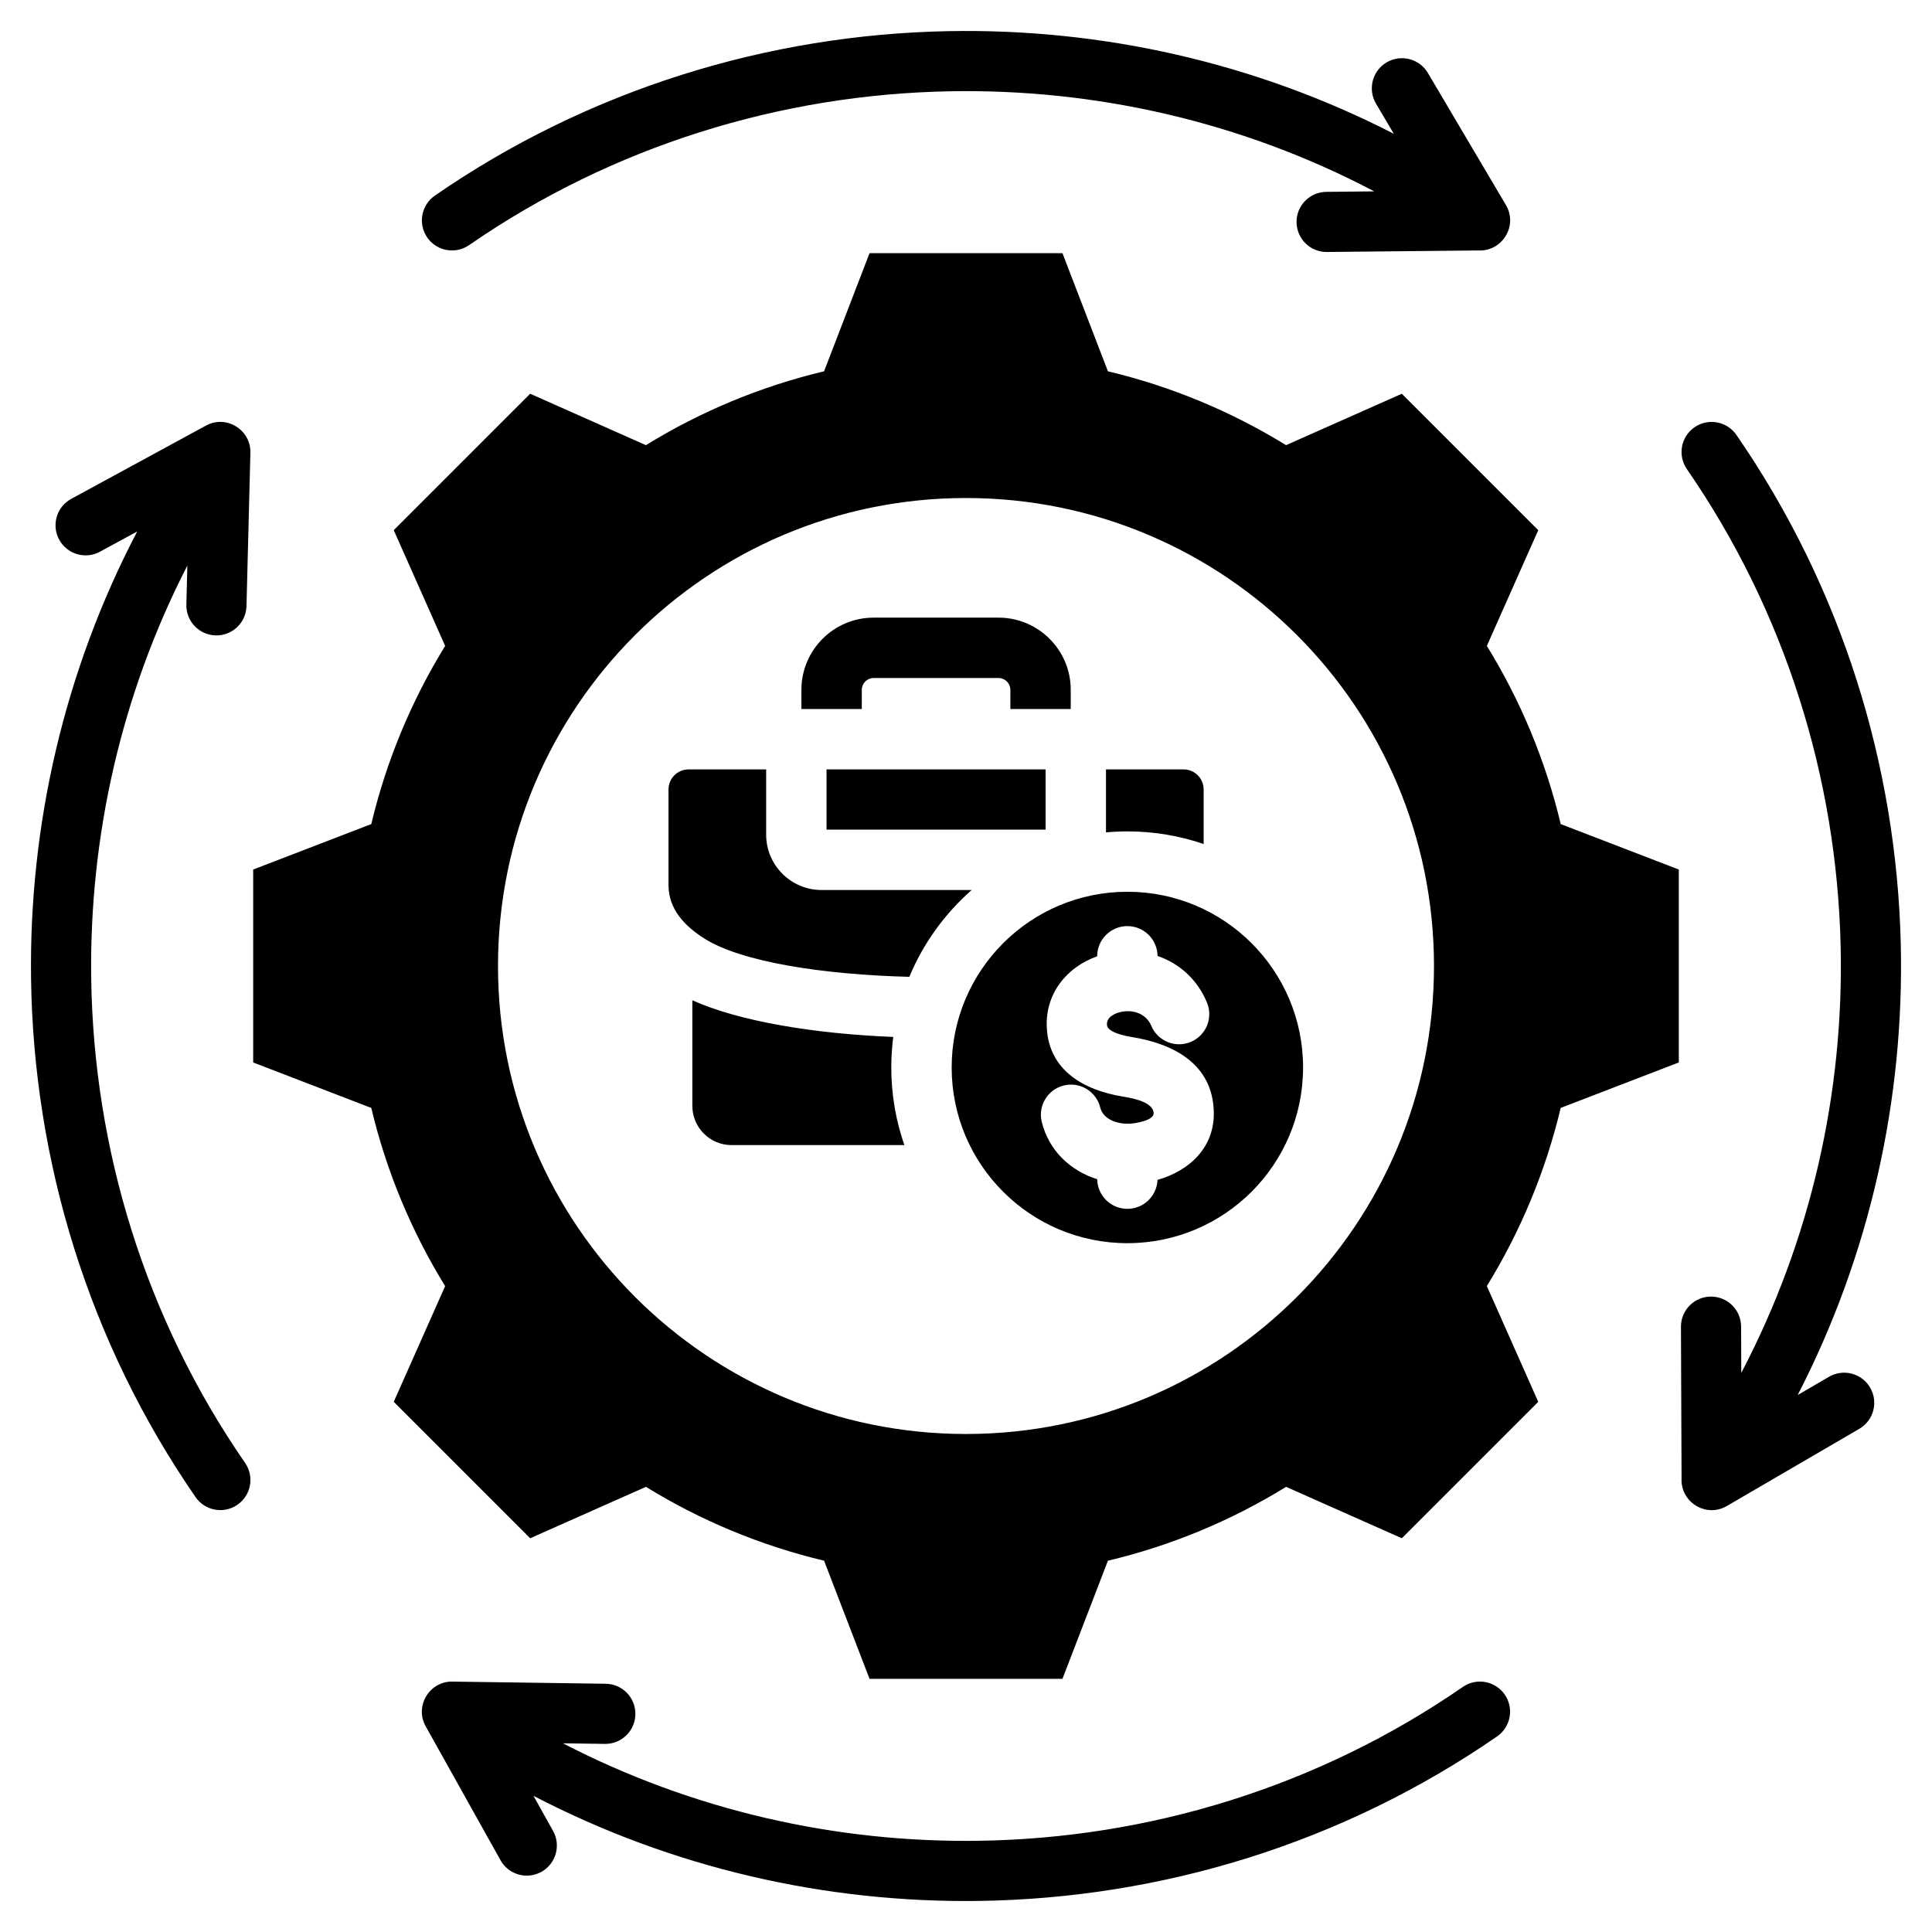 <svg id="Layer_1" enable-background="new 0 0 512 512" viewBox="0 0 512 512" xmlns="http://www.w3.org/2000/svg"><path clip-rule="evenodd" d="m298.765 236.326c-25.716 0-46.564 20.847-46.564 46.564s20.847 46.564 46.564 46.564 46.564-20.847 46.564-46.564-20.847-46.564-46.564-46.564zm7.993 76.352c-.169 4.268-3.683 7.677-7.993 7.677-4.368 0-7.918-3.501-7.998-7.85-7.258-2.304-12.815-7.662-14.69-15.184-1.053-4.28 1.564-8.604 5.844-9.656s8.603 1.564 9.656 5.844c.81 3.251 4.641 4.362 7.609 4.292 1.626-.038 6.589-.876 6.545-2.754-.062-3.099-5.883-4.068-8.205-4.45-10.151-1.667-19.56-6.824-20.115-18.285-.434-8.936 5.194-15.987 13.354-18.883v-.005c0-4.418 3.582-8 8-8 4.387 0 7.949 3.532 7.999 7.908 5.514 1.912 10.391 5.903 13.085 12.319 1.708 4.073-.208 8.76-4.281 10.469-4.073 1.708-8.76-.208-10.469-4.281-1.334-3.176-4.711-4.339-7.914-3.694-1.703.343-3.935 1.366-3.835 3.418.103 2.136 5.162 3.026 6.74 3.285 11.123 1.826 21.285 7.234 21.58 19.825.222 9.391-6.428 15.598-14.912 18.005zm-70.556-29.788c0 7.207 1.223 14.129 3.466 20.572h-45.81c-5.709 0-10.379-4.671-10.379-10.379v-28.001c12.508 5.623 32.32 8.862 53.243 9.718-.342 2.648-.52 5.348-.52 8.09zm-7.819-94.993h-16v-5.108c0-10.525 8.583-19.107 19.107-19.107h33.158c10.525 0 19.106 8.582 19.106 19.107v5.108h-16v-5.108c0-1.692-1.414-3.107-3.106-3.107h-33.158c-1.692 0-3.107 1.415-3.107 3.107zm70.382 32.43c-1.911 0-3.8.09-5.668.258v-16.689h20.563c2.929 0 5.318 2.389 5.318 5.318v14.452c-6.34-2.164-13.139-3.339-20.213-3.339zm-57.781 38.54c-22.802-.57-44.495-3.934-54.273-10.121-5.155-3.262-9.552-7.691-9.552-14.23v-25.301c0-2.929 2.389-5.318 5.318-5.318h20.563v17.293c0 8.084 6.584 14.668 14.668 14.668h39.807c-7.133 6.258-12.828 14.114-16.531 23.009zm-21.945-54.971h58.058v15.96h-58.058zm179.735 245.18c2.502 3.624 1.593 8.591-2.031 11.094-41.033 28.345-89.039 42.908-137.243 43.594-40.579.578-81.302-8.688-118.126-27.853l5.197 9.302c2.14 3.849.755 8.704-3.094 10.844s-8.704.755-10.844-3.094l-19.823-35.482c-3.066-5.514 1.205-12.144 7.354-11.839l40.348.569c4.401.052 7.926 3.662 7.875 8.062-.052 4.401-3.662 7.927-8.062 7.875l-11.147-.157c34.34 17.777 72.298 26.374 110.134 25.835 45.08-.642 89.982-14.265 128.368-40.782 3.624-2.502 8.592-1.592 11.094 2.032zm96.85-81.319c2.209 3.814.908 8.697-2.906 10.906l-35.118 20.462c-5.523 3.199-12.301-1.104-11.97-7.322l-.16-40.197c-.017-4.401 3.537-7.983 7.938-8s7.983 3.537 8 7.938l.049 12.283c18.499-35.272 27.244-74.382 26.328-113.261-1.045-44.396-14.675-88.498-40.747-126.248-2.502-3.624-1.593-8.591 2.031-11.094s8.591-1.593 11.094 2.031c27.872 40.356 42.443 87.492 43.559 134.936.965 40.999-8.109 82.224-27.316 119.502l8.312-4.843c3.814-2.208 8.697-.907 10.906 2.907zm-382.407-304.828c-2.502-3.624-1.593-8.591 2.031-11.094 40.706-28.113 88.297-42.683 136.145-43.581 40.474-.76 81.142 8.283 117.984 27.2l-4.719-7.985c-2.243-3.797-.984-8.694 2.813-10.937s8.694-.984 10.937 2.812l20.678 34.991c3.27 5.534-1.051 12.383-7.311 12.036l-40.144.407c-4.401.034-7.997-3.506-8.031-7.906-.034-4.401 3.506-7.997 7.906-8.031l12.675-.129c-35.009-18.43-73.855-27.246-112.538-26.521-44.743.84-89.254 14.469-127.333 40.768-3.623 2.504-8.59 1.594-11.093-2.03zm-48.264 324.758c2.502 3.624 1.593 8.591-2.031 11.094-3.624 2.502-8.591 1.593-11.094-2.031-28.375-41.077-42.938-89.142-43.597-137.394-.556-40.734 8.804-81.604 28.135-118.518l-9.868 5.367c-3.866 2.106-8.707.679-10.812-3.187-2.106-3.866-.679-8.707 3.187-10.812l35.705-19.418c5.475-2.982 12.01 1.214 11.778 7.295l-1.032 40.523c-.104 4.401-3.755 7.885-8.156 7.781s-7.885-3.755-7.781-8.156l.264-10.36c-17.515 34.114-25.994 71.765-25.482 109.298.616 45.131 14.239 90.092 40.784 128.518zm329.079-216.519 13.62-30.667-36.155-36.154-30.676 13.624c-14.598-8.989-30.529-15.602-47.208-19.571l-12.049-31.304h-51.13l-12.05 31.304c-16.678 3.969-32.609 10.582-47.208 19.571l-30.676-13.624-36.155 36.155 13.623 30.673c-8.99 14.599-15.603 30.531-19.573 47.212l-31.301 12.048v51.13l31.297 12.046c3.97 16.683 10.582 32.619 19.575 47.221l-13.621 30.666 36.156 36.155 30.676-13.624c14.599 8.989 30.529 15.601 47.208 19.57l12.049 31.305h51.13l12.046-31.297c16.684-3.969 32.62-10.582 47.221-19.575l30.666 13.621 36.154-36.155-13.624-30.677c8.988-14.598 15.601-30.528 19.57-47.208l31.305-12.049v-51.13l-31.297-12.046c-3.968-16.682-10.58-32.618-19.573-47.22zm-138.033 208.855c-68.5 0-124.022-55.521-124.022-124.022s55.522-124.022 124.022-124.022c68.502 0 124.023 55.521 124.023 124.022s-55.521 124.022-124.023 124.022z" fill-rule="evenodd"/></svg>